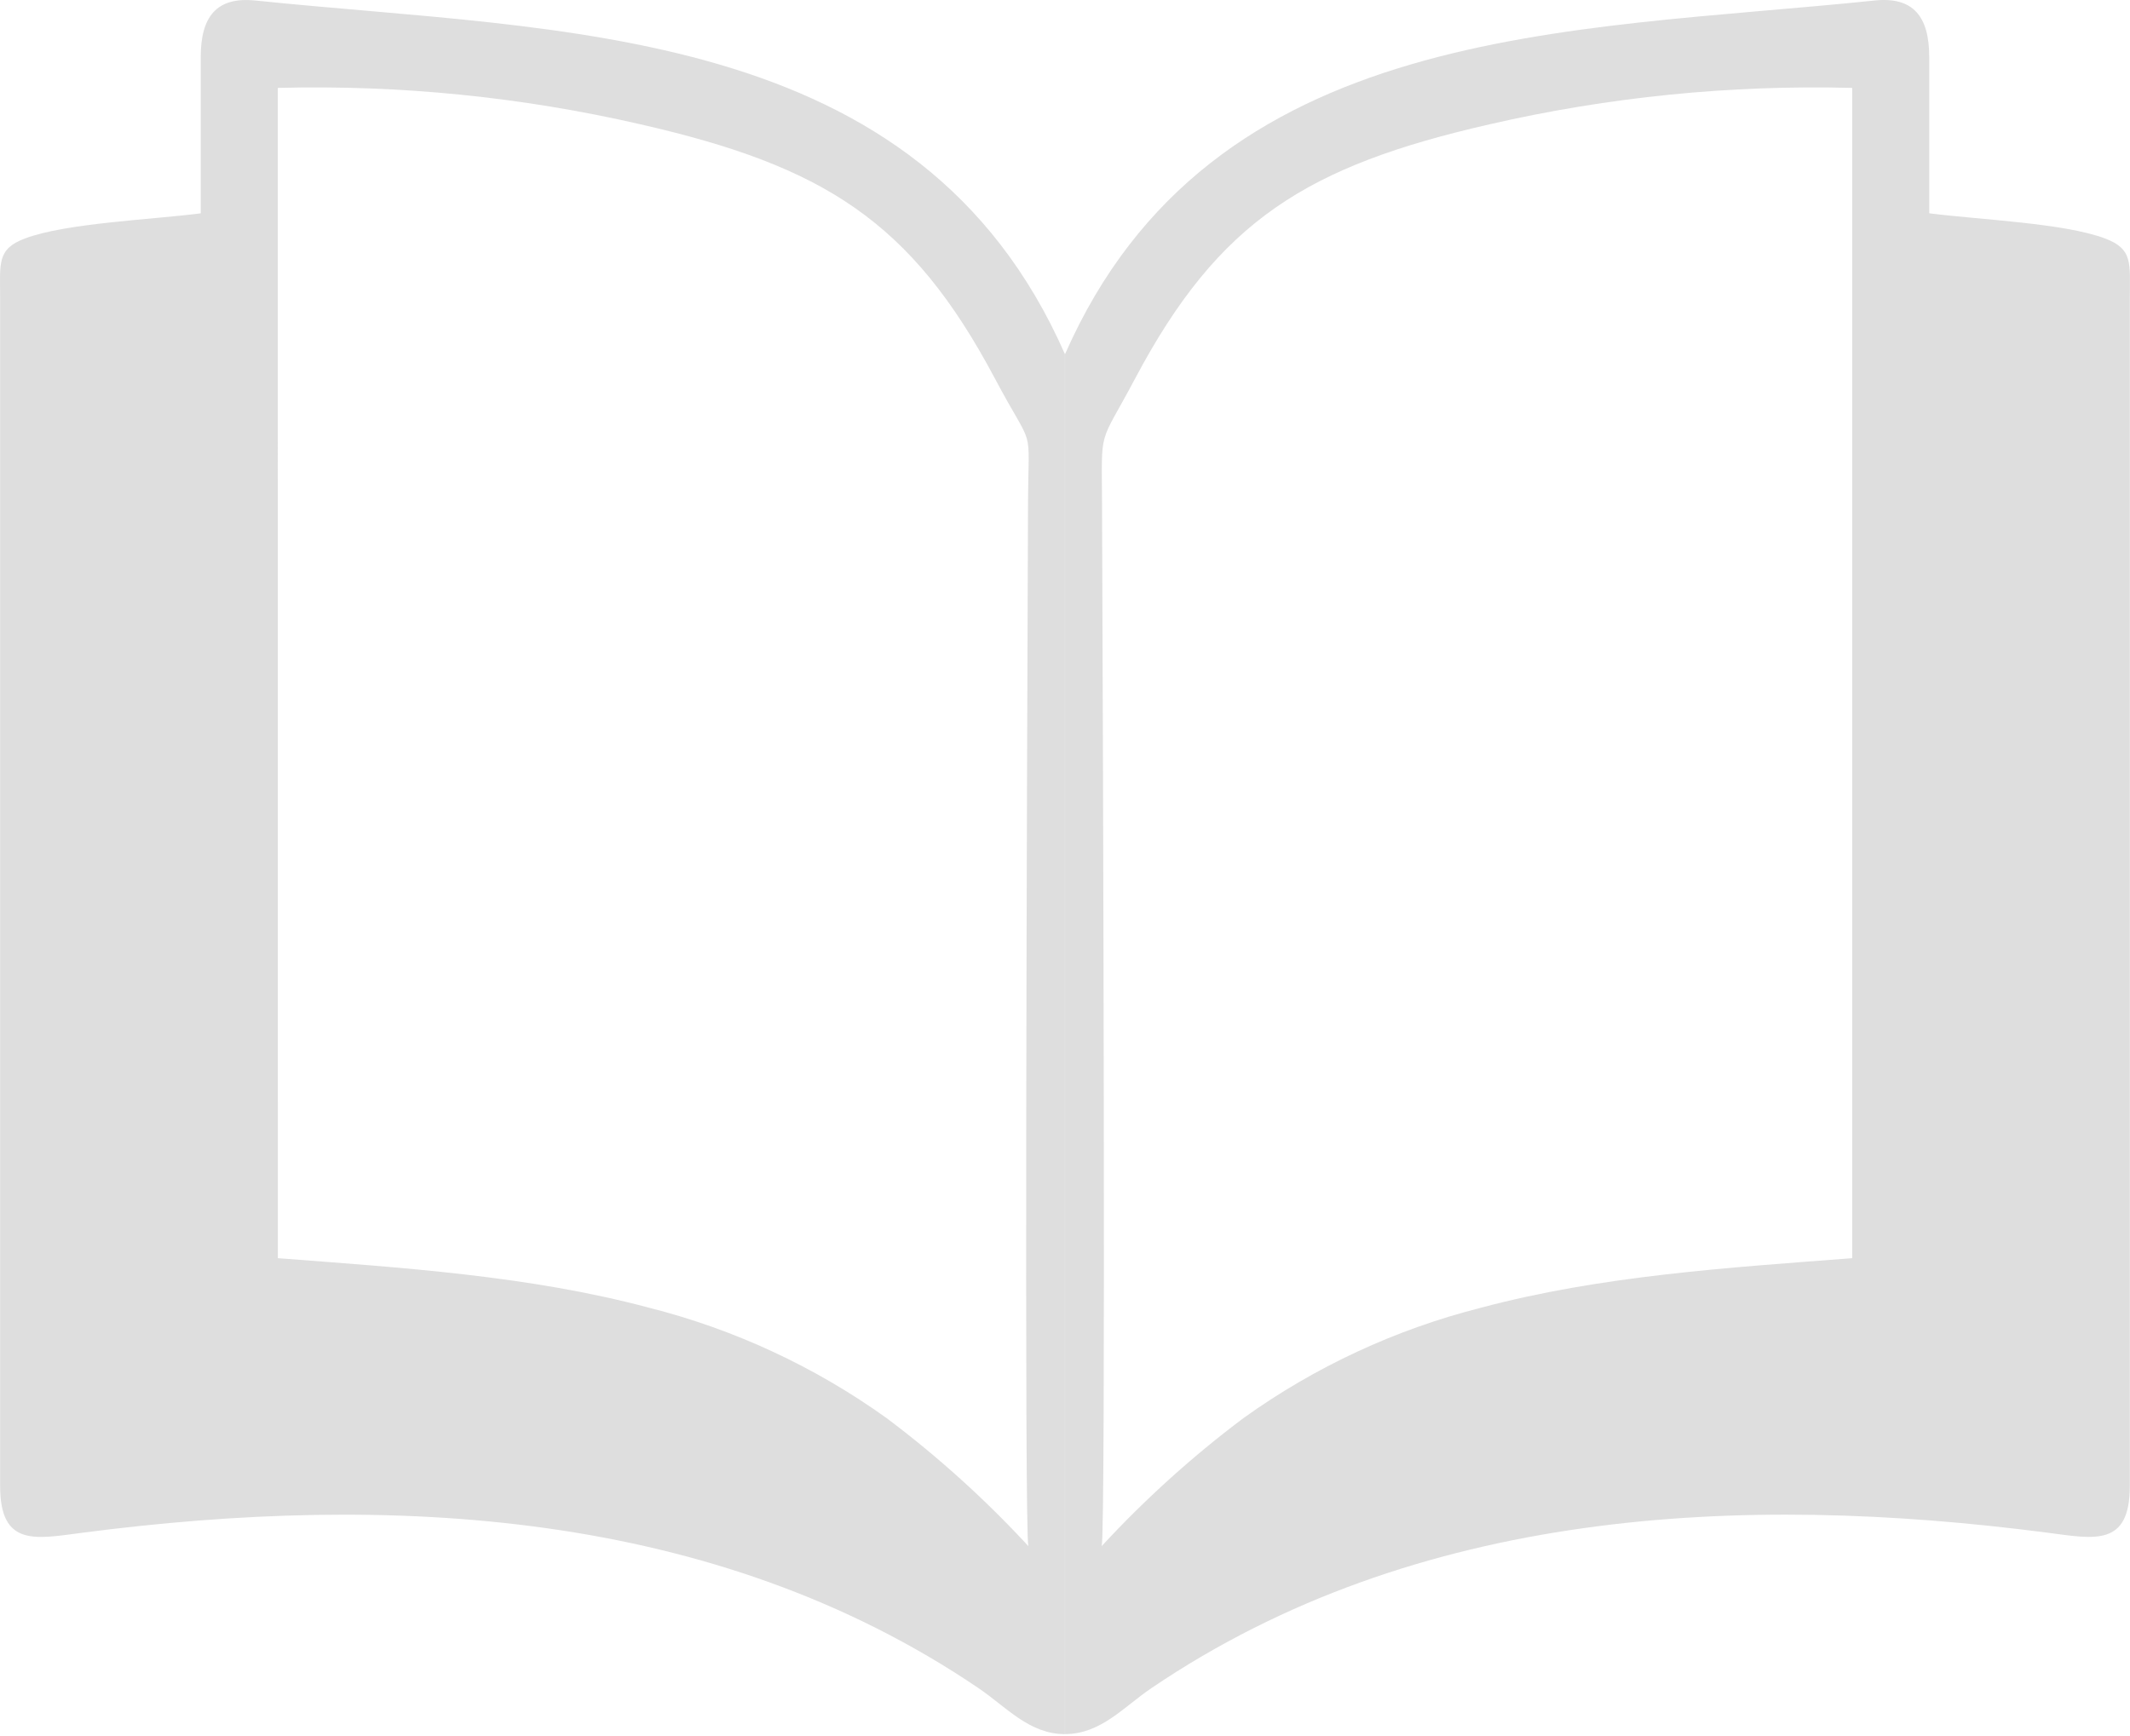 <svg width="130" height="106" viewBox="0 0 130 106" fill="none" xmlns="http://www.w3.org/2000/svg">
<path fill-rule="evenodd" clip-rule="evenodd" d="M15.587 0.033C13.227 -0.213 12.251 1.005 12.251 3.485V13.023C9.186 13.417 4.051 13.613 1.529 14.556C-0.202 15.203 0.008 16.07 0.008 18.218V90.718C0.008 94.457 2.187 93.937 5.04 93.566C23.784 91.13 43.567 92.102 59.724 103.056C61.414 104.201 62.815 105.862 64.997 105.862V21.631C73.919 1.331 95.781 1.97 114.41 0.031C116.77 -0.215 117.746 1.003 117.746 3.483V13.021C120.812 13.415 125.946 13.611 128.468 14.554C130.2 15.201 129.989 16.068 129.989 18.216V90.716C129.989 94.455 127.81 93.935 124.958 93.564C106.214 91.128 86.431 92.1 70.274 103.054C68.584 104.199 67.183 105.86 65.001 105.86V21.631C56.08 1.331 34.217 1.97 15.588 0.031L15.587 0.033ZM113.045 5.366V76.807C105.452 77.391 97.726 77.872 90.392 79.831C85.18 81.15 80.261 83.436 75.892 86.569C72.778 88.907 69.882 91.522 67.24 94.382C67.492 93.482 67.324 46.537 67.261 30.838C67.242 25.938 67.029 27.355 69.28 23.108C74.4 13.449 79.78 10.131 90.927 7.585C98.177 5.919 105.608 5.173 113.045 5.366ZM16.955 5.366C24.393 5.173 31.825 5.919 39.076 7.585C50.219 10.131 55.603 13.45 60.723 23.108C63.199 27.778 62.763 25.595 62.742 30.937C62.679 46.737 62.512 93.485 62.763 94.382C60.121 91.522 57.225 88.907 54.111 86.569C49.742 83.436 44.823 81.15 39.611 79.831C32.277 77.872 24.551 77.391 16.958 76.807L16.955 5.366Z" fill="#DEDEDE"/>
</svg>
